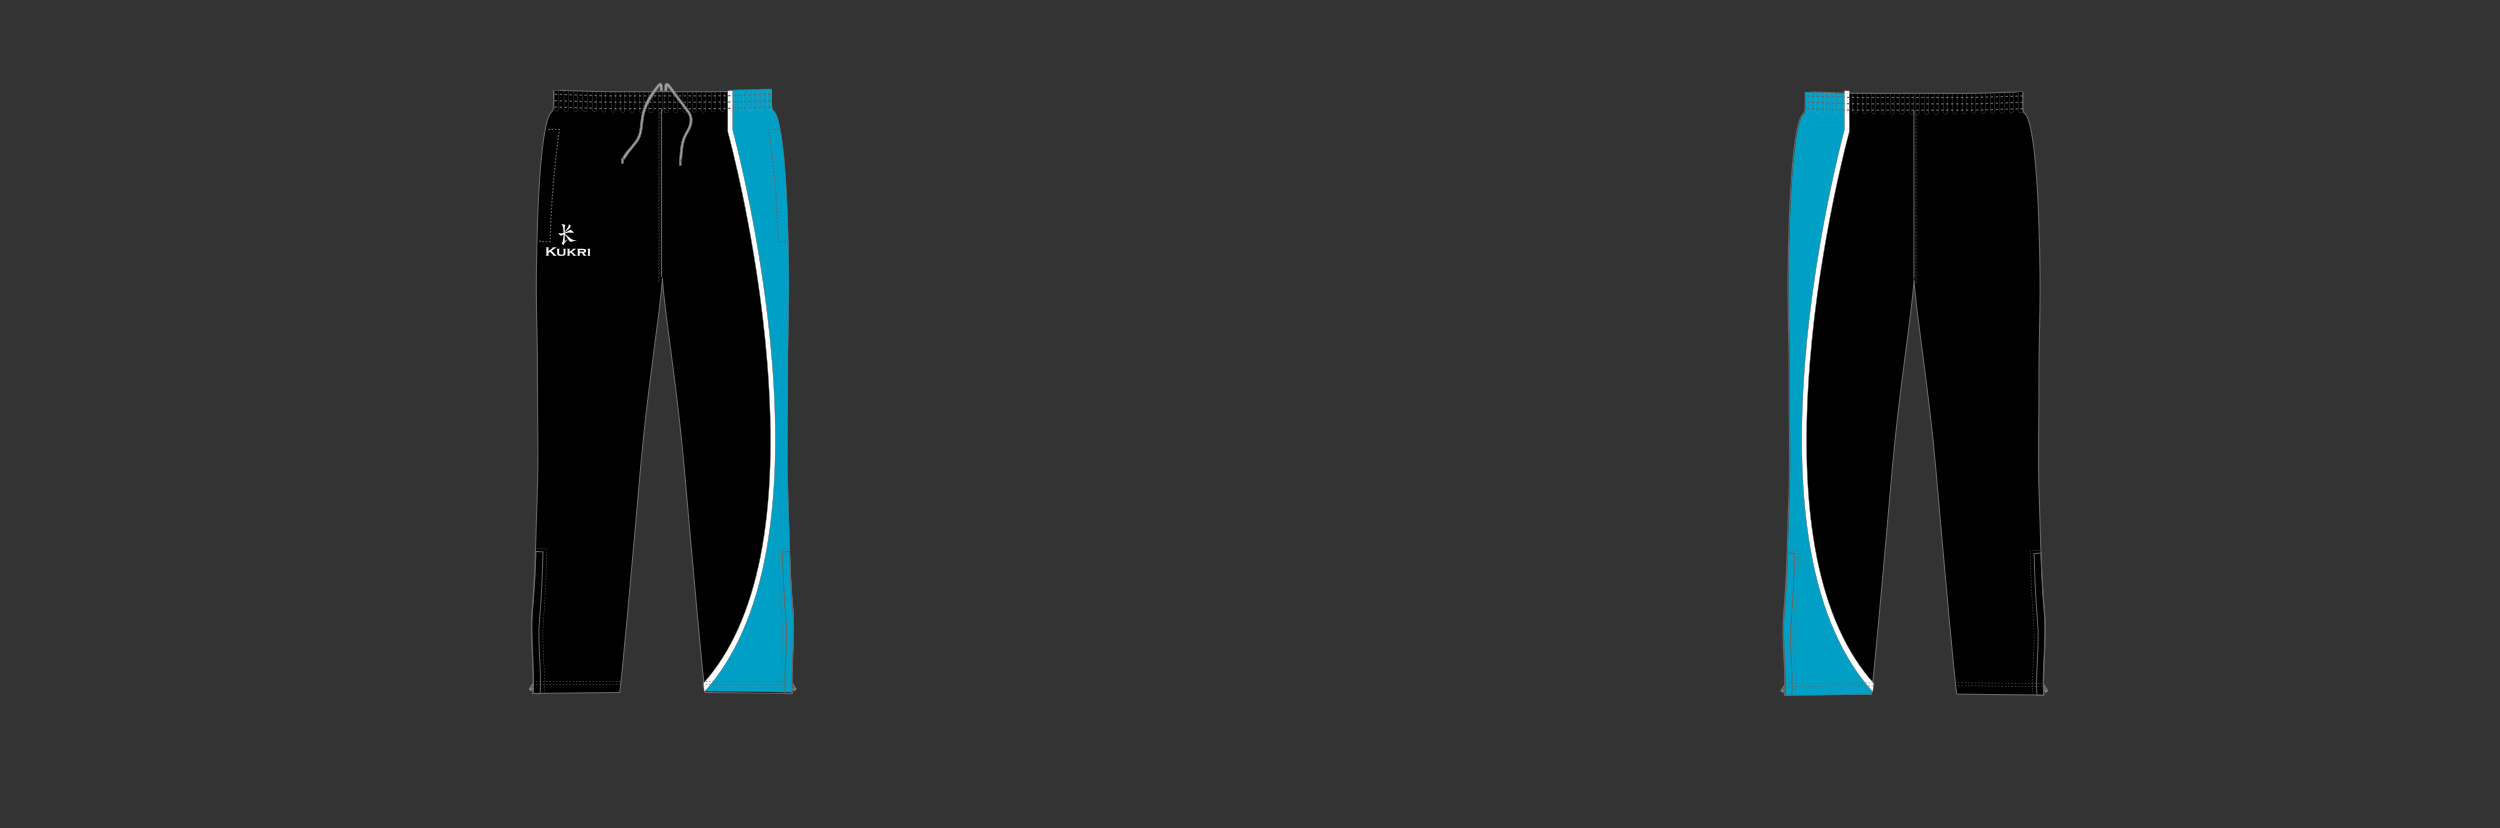 <?xml version="1.0" encoding="UTF-8"?><svg xmlns="http://www.w3.org/2000/svg" xmlns:xlink="http://www.w3.org/1999/xlink" contentScriptType="text/ecmascript" zoomAndPan="magnify" contentStyleType="text/css" style="position: relative; overflow: visible;" version="1.1" width="1600" preserveAspectRatio="xMinYMin meet" viewBox="0 0 1600 530" height="530" x="0" y="0"><rect x="0" y="0" width="1600" height="530" fill="#333333" stroke="none"/><svg contentScriptType="text/ecmascript" zoomAndPan="magnify" xmlns:xlink="http://www.w3.org/1999/xlink" contentStyleType="text/css" id="471322_FRONT" style="overflow: visible;" contentstyletype="text/css" version="1.1" width="880" preserveAspectRatio="xMinYMin meet" viewBox="-160 0 660 503" height="530" class="" xmlns="http://www.w3.org/2000/svg" x="0" y="0" contentscripttype="text/ecmascript">
    <svg contentScriptType="text/ecmascript" zoomAndPan="magnify" xmlns:xlink="http://www.w3.org/1999/xlink" contentStyleType="text/css" id="42522_1_BODY_FRONT" style="position: absolute; left: 558.167px; top: 232.933px;" contentstyletype="text/css" version="1.1" width="161" xml:space="preserve" preserveAspectRatio="xMidYMid meet" viewBox="-0.446 -0.755 161 368" height="368" class="" xmlns="http://www.w3.org/2000/svg" x="162" y="54" contentscripttype="text/ecmascript">
        <defs/>
        <g>
            <path data-p="1" fill="#000000" stroke-width="0.673" d="M79.737,0.941h0.398c31.285,0,35.084,0.162,49.117-0.397    c13.3-0.53,16.818-0.443,16.818-0.53c0,0-0.543,12.857,0.776,12.857c8.628,5.985,9.628,86.448,9.628,107.441    c0,17.525-0.834,35.114-0.693,52.708c0.191,24.019-0.805,48.05,0.116,71.952c0.921,23.957,0.963,46.707,3.139,71.592    c1.431,16.344-1.425,33.729-0.448,49.877l-52.736-0.566c-0.954-3.83-7.445-76.02-12.68-136.172    c-4.313-49.552-12.162-95.632-13.274-115.357l0,0h-0.015l0,0c-1.112,19.726-8.961,65.806-13.274,115.357    c-5.235,60.152-11.726,132.342-12.681,136.172l-52.736,0.566c0.978-16.148-1.878-33.533-0.447-49.877    c2.176-24.885,2.217-47.635,3.139-71.592c0.92-23.902-0.076-47.934,0.115-71.952c0.142-17.595-0.693-35.184-0.693-52.708    c0-20.994,1.002-101.456,9.629-107.441c1.318,0,0.775-12.857,0.775-12.857c0,0.087,3.52,0,16.818,0.53    C44.562,1.103,48.36,0.941,79.646,0.941h0.398H79.737z" id="42522_1_BODY_FRONT_L0_S1" stroke="#666465"/></g></svg>
    <svg contentScriptType="text/ecmascript" zoomAndPan="magnify" xmlns:xlink="http://www.w3.org/1999/xlink" contentStyleType="text/css" id="46390_1_PANEL_FRONT" style="position: absolute; left: 663.9px; top: 168px;" contentstyletype="text/css" aria-disabled="true" version="1.1" width="54.38" preserveAspectRatio="xMidYMid meet" viewBox="0 0 54.38 366.56" height="366.56" class="" xmlns="http://www.w3.org/2000/svg" x="268" y="54" contentscripttype="text/ecmascript">
        <title/>
        <g id="Layer_1" data-name="Layer 1">
            <path fabric-x="302.63" fabric-y="400.68" transform="translate(-273.64 -161.65)" fill="#00A0C6" data-p="1" d="M327,528.09c-1-16.15,1.88-33.53.45-49.88-2.18-24.88-2.22-47.63-3.14-71.59s.08-47.93-.12-72c-.14-17.59.69-35.18.69-52.71,0-21-1-101.46-9.63-107.44-1.32,0-.78-12.86-.78-12.86s-3.52,0-16.82.53c-3.44.14-6.27.23-9,.29v24.71s67.23,243.24-14.9,336.47c.24,2.09.42,3.43.53,3.86Z" id="46390_1_PANEL_FRONT_L0_S1" stroke="#646569" stroke-width="0.25"/>
        </g>
    </svg>
    <svg contentScriptType="text/ecmascript" zoomAndPan="magnify" xmlns:xlink="http://www.w3.org/1999/xlink" contentStyleType="text/css" id="46392_1_EDGING_FRONT" style="position: absolute; left: 662.9px; top: 169px;" contentstyletype="text/css" aria-disabled="true" version="1.1" width="44.08" preserveAspectRatio="xMidYMid meet" viewBox="0 0 44.08 365.37" height="365.37" class="" xmlns="http://www.w3.org/2000/svg" x="267" y="55" contentscripttype="text/ecmascript">
        <title/>
        <g id="Layer_1" data-name="Layer 1">
            <path transform="translate(-226.49 -162.28)" fill="#FFFFFF" data-p="1" id="46392_1_EDGING_FRONT_L0_S1" d="M268.39,325.93c-5.79-71.22-22.17-133.52-23.86-139.81V162.41l-3,.08v24.74l.14.51c.18.64,17.75,65,23.76,139,7.53,92.87-5.52,158.59-38.78,195.63.32,2.85.55,4.65.68,5.17h0c18.33-20.15,31.22-49.25,37.76-86.19C270.86,408.8,272,370,268.39,325.93Z" stroke="#646569" stroke-width="0.25"/>
        </g>
    </svg>
    <svg xmlns:a="http://ns.adobe.com/AdobeSVGViewerExtensions/3.0/" contentScriptType="text/ecmascript" zoomAndPan="magnify" xmlns:xlink="http://www.w3.org/1999/xlink" contentStyleType="text/css" id="42524_1_STITCHING_FRONT" style="position: absolute; left: 164px; top: 65px;" contentstyletype="text/css" version="1.0" width="156" xml:space="preserve" preserveAspectRatio="xMidYMid meet" viewBox="-0.057 -0.937 156 352" height="352" class="" xmlns="http://www.w3.org/2000/svg" x="164" y="65" contentscripttype="text/ecmascript">
        <defs/>
        <g>
            <path fill="none" id="42524_1_STITCHING_FRONT_L0" stroke-width="0.336" stroke-dasharray="1.009 1.009" d="M52.951,349.667    c-25.572,0-30.041,0.316-52.951,0.316" stroke="#666465"/>
            <path fill="none" id="42524_1_STITCHING_FRONT_L1" stroke-width="0.336" stroke-dasharray="1.009 1.009" d="M52.951,347.839    c-25.572,0-30.041,0.318-52.951,0.318" stroke="#666465"/>
            <path fill="none" id="42524_1_STITCHING_FRONT_L2" stroke-width="0.336" stroke-dasharray="1.009 1.009" d="M102.523,349.667    c25.572,0,30.041,0.316,52.952,0.316" stroke="#666465"/>
            <path fill="none" id="42524_1_STITCHING_FRONT_L3" stroke-width="0.336" stroke-dasharray="1.009 1.009" d="M102.523,347.839    c25.572,0,30.041,0.318,52.952,0.318" stroke="#666465"/>
            <line fill="none" x1="77.745" x2="77.745" y1="102.29" y2="0" id="42524_1_STITCHING_FRONT_L4" stroke="#666465" stroke-width="0.673"/>
            <line fill="none" x1="76.566" x2="76.566" y1="104.646" y2="2.356" stroke-dasharray="1.009 1.009" id="42524_1_STITCHING_FRONT_L5" stroke="#666465" stroke-width="0.25"/>
            <line fill="none" x1="75.943" x2="75.943" y1="105.213" y2="2.923" stroke-dasharray="1.009 1.009" id="42524_1_STITCHING_FRONT_L6" stroke="#666465" stroke-width="0.25"/></g></svg>
    <svg xmlns:a="http://ns.adobe.com/AdobeSVGViewerExtensions/3.0/" contentScriptType="text/ecmascript" zoomAndPan="magnify" xmlns:xlink="http://www.w3.org/1999/xlink" contentStyleType="text/css" id="42528_2_POCKET_FRONT" contentstyletype="text/css" version="1.0" width="154" xml:space="preserve" preserveAspectRatio="xMidYMid meet" viewBox="-0.998 -0.123 154 70" height="70" class="" xmlns="http://www.w3.org/2000/svg" x="166.00" y="78.00" contentscripttype="text/ecmascript">
        <defs/>
        <g>
            <path fill="none" d="M6.02,0.637    c0.776-0.556,5.641-0.063,6.714-0.014c0.139,1.234-4.836,30.94-5.558,67.903c-0.049,0.413-6.854,0.188-6.801-0.388" stroke-dasharray="1.009 1.009" id="42528_2_POCKET_FRONT_L0" stroke-width="0.75" stroke="#666465"/>
            <path fill="none" d="M146.758,0.637    c-0.776-0.556-5.641-0.063-6.714-0.014c-0.139,1.234,4.836,30.94,5.558,67.903c0.049,0.413,6.854,0.188,6.801-0.388" stroke-dasharray="1.009 1.009" id="42528_2_POCKET_FRONT_L1" stroke-width="0.75" stroke="#666465"/></g></svg>
    <svg xmlns:a="http://ns.adobe.com/AdobeSVGViewerExtensions/3.0/" contentScriptType="text/ecmascript" zoomAndPan="magnify" xmlns:xlink="http://www.w3.org/1999/xlink" contentStyleType="text/css" id="42526_1_WAIST_FRONT" style="position: absolute; left: 176px; top: 50px;" contentstyletype="text/css" version="1.0" width="134" xml:space="preserve" preserveAspectRatio="xMidYMid meet" viewBox="-0.536 -0.19 134 51" height="51" class="" xmlns="http://www.w3.org/2000/svg" x="176" y="50" contentscripttype="text/ecmascript">
        <defs/>
        <g>
            <path fill="none" id="42526_1_WAIST_FRONT_L0" stroke-width="0.724" stroke-dasharray="1.506 1.506" d="M0.362,7.097    c0,0.088,3.518,0,16.818,0.531c14.033,0.558,17.832,0.396,49.117,0.396s35.084,0.161,49.117-0.396    c13.301-0.531,16.818-0.443,16.818-0.531" stroke="#666465"/>
            <path fill="none" id="42526_1_WAIST_FRONT_L1" stroke-width="0.724" stroke-dasharray="1.506 1.506" d="M0.362,10.959    c0,0.088,3.518,0,16.818,0.53c14.033,0.559,17.832,0.398,49.117,0.398s35.084,0.16,49.117-0.398    c13.301-0.53,16.818-0.442,16.818-0.53" stroke="#666465"/>
            <path fill="none" id="42526_1_WAIST_FRONT_L2" stroke-width="0.724" stroke-dasharray="1.506 1.506" d="M0.362,14.821    c0,0.088,3.518,0,16.818,0.529c14.033,0.56,17.832,0.398,49.117,0.398s35.084,0.161,49.117-0.398    c13.301-0.529,16.818-0.441,16.818-0.529" stroke="#666465"/>
            <path fill="none" stroke-width="0.115" d="M63.161,5.792l0.06,11.172c0.004,0.845,0.59,1.533,1.308,1.547    c0.72,0.012,1.297-0.656,1.291-1.5L65.762,5.864" id="42526_1_WAIST_FRONT_L3" stroke="#A0A0A3"/>
            <path fill="none" stroke-width="0.115" d="M57.451,5.692l0.058,11.172c0.006,0.843,0.586,1.532,1.306,1.545    c0.719,0.013,1.296-0.656,1.292-1.5L60.049,5.763" id="42526_1_WAIST_FRONT_L4" stroke="#A0A0A3"/>
            <path fill="none" stroke-width="0.115" d="M51.736,5.589l0.059,11.173c0.004,0.844,0.587,1.533,1.307,1.546    c0.719,0.013,1.296-0.656,1.29-1.5L54.335,5.661" id="42526_1_WAIST_FRONT_L5" stroke="#A0A0A3"/>
            <path fill="none" stroke-width="0.115" d="M46.023,5.488l0.059,11.173c0.005,0.843,0.585,1.532,1.306,1.546    c0.717,0.012,1.296-0.657,1.291-1.501L48.622,5.561" id="42526_1_WAIST_FRONT_L6" stroke="#A0A0A3"/>
            <path fill="none" stroke-width="0.115" d="M40.307,5.388l0.058,11.171c0.006,0.845,0.593,1.534,1.309,1.546    c0.719,0.014,1.294-0.656,1.29-1.5L42.905,5.457" id="42526_1_WAIST_FRONT_L7" stroke="#A0A0A3"/>
            <path fill="none" stroke-width="0.115" d="M34.594,5.286l0.059,11.171c0.004,0.845,0.592,1.534,1.309,1.547    s1.293-0.656,1.288-1.5L37.19,5.356" id="42526_1_WAIST_FRONT_L8" stroke="#A0A0A3"/>
            <path fill="none" stroke-width="0.115" d="M28.881,5.185l0.059,11.172c0.003,0.844,0.588,1.533,1.306,1.547    c0.718,0.012,1.298-0.656,1.293-1.5l-0.06-11.147" id="42526_1_WAIST_FRONT_L9" stroke="#A0A0A3"/>
            <path fill="none" stroke-width="0.115" d="M23.167,5.082l0.058,11.173c0.004,0.844,0.59,1.533,1.308,1.545    c0.716,0.014,1.296-0.655,1.291-1.498l-0.06-11.148" id="42526_1_WAIST_FRONT_L10" stroke="#A0A0A3"/>
            <path fill="none" stroke-width="0.115" d="M17.452,4.981l0.06,11.173c0.004,0.843,0.589,1.532,1.306,1.546    c0.718,0.012,1.295-0.657,1.29-1.5L20.05,5.053" id="42526_1_WAIST_FRONT_L11" stroke="#A0A0A3"/>
            <path fill="none" stroke-width="0.115" d="M11.739,4.88l0.06,11.172c0.005,0.844,0.587,1.535,1.306,1.547    c0.717,0.012,1.295-0.656,1.292-1.5L14.338,4.952" id="42526_1_WAIST_FRONT_L12" stroke="#A0A0A3"/>
            <path fill="none" stroke-width="0.115" d="M6.025,4.778l0.059,11.173c0.005,0.843,0.589,1.532,1.307,1.546    c0.716,0.013,1.295-0.656,1.291-1.5L8.624,4.851" id="42526_1_WAIST_FRONT_L13" stroke="#A0A0A3"/>
            <path fill="none" stroke-width="0.115" d="M0.311,4.678L0.37,15.85c0.004,0.844,0.59,1.534,1.31,1.546    c0.713,0.013,1.295-0.656,1.289-1.5L2.91,4.749" id="42526_1_WAIST_FRONT_L14" stroke="#A0A0A3"/>
            <path fill="none" stroke-width="0.115" d="M69.436,5.662l-0.06,11.172c-0.004,0.845-0.59,1.534-1.308,1.546    c-0.72,0.014-1.297-0.655-1.291-1.499l0.058-11.147" id="42526_1_WAIST_FRONT_L15" stroke="#A0A0A3"/>
            <path fill="none" stroke-width="0.115" d="M75.146,5.562l-0.058,11.172c-0.006,0.844-0.586,1.533-1.306,1.547    c-0.719,0.012-1.296-0.658-1.292-1.502l0.058-11.146" id="42526_1_WAIST_FRONT_L16" stroke="#A0A0A3"/>
            <path fill="none" stroke-width="0.115" d="M80.86,5.458l-0.059,11.174c-0.004,0.844-0.587,1.533-1.307,1.547    c-0.719,0.012-1.296-0.658-1.29-1.501L78.262,5.53" id="42526_1_WAIST_FRONT_L17" stroke="#A0A0A3"/>
            <path fill="none" stroke-width="0.115" d="M86.573,5.358L86.515,16.53c-0.005,0.844-0.585,1.533-1.306,1.547    c-0.717,0.012-1.296-0.657-1.291-1.5l0.057-11.146" id="42526_1_WAIST_FRONT_L18" stroke="#A0A0A3"/>
            <path fill="none" stroke-width="0.115" d="M92.29,5.257l-0.058,11.172c-0.006,0.844-0.593,1.535-1.309,1.547    c-0.719,0.012-1.294-0.657-1.29-1.5l0.058-11.148" id="42526_1_WAIST_FRONT_L19" stroke="#A0A0A3"/>
            <path fill="none" stroke-width="0.115" d="M98.003,5.155l-0.059,11.172c-0.004,0.844-0.592,1.534-1.309,1.547    s-1.293-0.656-1.288-1.5l0.059-11.146" id="42526_1_WAIST_FRONT_L20" stroke="#A0A0A3"/>
            <path fill="none" stroke-width="0.115" d="M103.716,5.054l-0.059,11.172c-0.003,0.844-0.588,1.534-1.306,1.548    c-0.718,0.012-1.298-0.657-1.293-1.501l0.06-11.146" id="42526_1_WAIST_FRONT_L21" stroke="#A0A0A3"/>
            <path fill="none" stroke-width="0.115" d="M109.43,4.952l-0.058,11.174c-0.004,0.843-0.59,1.533-1.308,1.545    c-0.716,0.014-1.296-0.656-1.291-1.5l0.06-11.146" id="42526_1_WAIST_FRONT_L22" stroke="#A0A0A3"/>
            <path fill="none" stroke-width="0.115" d="M115.145,4.851l-0.06,11.174c-0.004,0.844-0.589,1.533-1.306,1.546    c-0.718,0.013-1.295-0.657-1.29-1.501l0.058-11.146" id="42526_1_WAIST_FRONT_L23" stroke="#A0A0A3"/>
            <path fill="none" stroke-width="0.115" d="M120.857,4.751l-0.06,11.172c-0.005,0.844-0.587,1.533-1.306,1.547    c-0.717,0.012-1.295-0.658-1.292-1.502l0.059-11.146" id="42526_1_WAIST_FRONT_L24" stroke="#A0A0A3"/>
            <path fill="none" stroke-width="0.115" d="M126.571,4.649l-0.059,11.172c-0.005,0.844-0.589,1.533-1.307,1.547    c-0.716,0.012-1.295-0.658-1.291-1.502l0.058-11.146" id="42526_1_WAIST_FRONT_L25" stroke="#A0A0A3"/>
            <path fill="none" stroke-width="0.115" d="M132.286,4.548l-0.06,11.172c-0.004,0.844-0.59,1.533-1.31,1.546    c-0.713,0.013-1.295-0.655-1.289-1.499l0.059-11.147" id="42526_1_WAIST_FRONT_L26" stroke="#A0A0A3"/>
            <path fill="#A1A1A1" stroke-width="0.444" d="M62.048,2.3c-4.217,5.607-8.002,11.158-9.152,19.627    c-0.129,0.941-0.227,1.899-0.322,2.824c-0.373,3.631-0.729,7.059-2.718,10.055c-1,1.508-2.23,2.967-3.419,4.378    c-1.775,2.104-3.861,4.028-4.842,6.771l1.193,0.59c1.538-2.346,2.941-4.459,4.666-6.502c1.214-1.439,2.469-2.928,3.512-4.5    c2.17-3.269,2.557-7.023,2.932-10.654c0.094-0.915,0.191-1.861,0.318-2.781c1.107-8.154,5.779-14.281,9.759-19.863    c0,0,0.383-1.053,0.424,2.9h1.685l-0.211-3.057C65.872,2.087,65.355-2.226,62.048,2.3z" id="42526_1_WAIST_FRONT_L27" stroke="#666465"/>
            <rect x="40.99" y="46.091" fill="#A1A1A1" width="1.072" height="2.957" id="42526_1_WAIST_FRONT_L28" stroke="#666465" stroke-width="0.444"/>
            <path fill="#A1A1A1" stroke-width="0.444" d="M82.474,17.952c-0.716-1.105-4.461-6.037-7.781-10.385    c-1.157-1.814-2.422-3.547-3.729-5.285c-1.051-1.438-1.818-1.979-2.378-2.055c-0.065-0.01-0.124-0.004-0.185-0.001    c-1.042,0.057-1.262,1.843-1.262,1.843l-0.212,3.057h1.685c0.021-2.062,0.136-2.757,0.24-2.955    c0.457,0.58,1.059,1.346,1.712,2.193c0.114,0.146,0.226,0.293,0.342,0.443c2.103,2.748,5.034,6.578,7.278,9.554    c1.568,2.079,2.804,3.744,3.174,4.313c2.256,3.485,0.868,7.431-0.451,9.852c-0.14,0.259-0.279,0.504-0.414,0.725    c-0.211,0.349-0.41,0.691-0.598,1.029c-2.691,4.849-3.029,8.771-3.485,14.066l-0.267,2.941l0.14,0.014l0.001-0.006l1.066,0.105    v0.006l0.117,0.012l0.268-2.959c0.418-4.836,0.719-8.278,2.692-12.316c0.265-0.541,0.561-1.095,0.89-1.662    c0.104-0.18,0.203-0.355,0.313-0.537C84.319,25.521,84.619,21.261,82.474,17.952z" id="42526_1_WAIST_FRONT_L29" stroke="#666465"/>
            <rect x="76.137" y="47.347" fill="#A1A1A1" width="1.07" height="2.952" id="42526_1_WAIST_FRONT_L30" stroke="#666465" stroke-width="0.444"/>
            <rect x="76.814" y="46.815" fill="#A1A1A1" width="0.006" height="1.073" id="42526_1_WAIST_FRONT_L31" stroke="#666465" stroke-width="0.444"/></g></svg>
    <svg xmlns:a="http://ns.adobe.com/AdobeSVGViewerExtensions/3.0/" contentScriptType="text/ecmascript" zoomAndPan="magnify" xmlns:xlink="http://www.w3.org/1999/xlink" contentStyleType="text/css" id="42531_2_LEGZIP_FRONT" style="position: absolute; left: 1px; top: 10px;" contentstyletype="text/css" version="1.0" width="164" xml:space="preserve" preserveAspectRatio="xMidYMid meet" viewBox="-0.005 -0.94 164 90" height="90" class="" xmlns="http://www.w3.org/2000/svg" x="161" y="332" contentscripttype="text/ecmascript">
        <defs/>
        <g>
            <path fill="none" d="M8.799,2.293c-0.39,13.47-0.86,26.945-2.106,41.195    C5.405,58.21,7.976,73.869,7.097,88.415H2.821c0.88-14.546-1.691-35.668-0.403-50.39C3.673,23.67,4.14,15.567,4.53,1.998    L8.799,2.293z" stroke-width="0.606" id="42531_2_LEGZIP_FRONT_L0" stroke="#666465"/>
            <path fill="none" id="42531_2_LEGZIP_FRONT_L1" stroke-width="0.303" stroke-dasharray="0.909 0.909" d="M9.521,88.415    c0.881-14.546-1.691-30.205-0.404-44.927c1.238-14.146,1.695-29.492,2.084-42.864L4.74,0.151" stroke="#666465"/>
            <path fill="#7D7B7C" d="M0.028,85.686l1.623,1.339c0.508-0.464,0.937-0.867,1.305-1.224    v-4.189C2.757,81.675,2.089,82.209,0.028,85.686z" stroke-width="0.043" id="42531_2_LEGZIP_FRONT_L2" stroke="#000000"/>
            <path fill="none" id="42531_2_LEGZIP_FRONT_L3" d="M2.492,83.854c0.052-0.005,0.151-0.018,0.325-0.065c0.053-0.015,0.096-0.027,0.139-0.04v-0.43    c-0.016,0.007-0.033,0.016-0.066,0.047C2.841,83.41,2.655,83.646,2.492,83.854z"/>
            <path fill="none" id="42531_2_LEGZIP_FRONT_L4" d="M2.448,83.907c-0.014,0.018-0.025,0.032-0.038,0.047c0.12,0.049,0.256,0.088,0.42,0.105    c0.05,0.006,0.086,0.013,0.126,0.019v-0.153C2.722,83.928,2.528,83.915,2.448,83.907z"/>
            <path fill="#7D7B7C" d="M2.83,84.06c-0.164-0.018-0.3-0.057-0.42-0.105    c0.013-0.015,0.024-0.029,0.038-0.047c0.08,0.008,0.273,0.021,0.508,0.018v-0.176c-0.043,0.013-0.086,0.025-0.139,0.04    c-0.174,0.048-0.273,0.061-0.325,0.065c0.163-0.209,0.349-0.444,0.397-0.488c0.033-0.031,0.051-0.04,0.066-0.047v-0.299    c-0.088-0.115-0.241-0.23-0.213-0.122c0.03,0.111-0.017,0.228-0.017,0.228s-0.045,0.182-0.481,0.756    c-0.063-0.03-0.122-0.062-0.176-0.089c-0.189-0.097-0.254-0.212-0.339-0.327c0,0-0.128,0.379,0.076,0.491    c0.113,0.063,0.194,0.069,0.31,0.085c-0.303,0.354-0.666,0.629-0.666,0.629l0.028,0.073c-0.097-0.021-0.185-0.035-0.233-0.015    c0,0-0.027,0.059-0.037,0.162c-0.01,0.101-0.008,0.226,0.022,0.228c0.03-0.001,0.169-0.14,0.386-0.163    C1.83,84.933,2.064,84.9,2.064,84.9l0.033-0.046c0,0-0.14-0.003-0.31-0.033c-0.025-0.004-0.056-0.01-0.086-0.019    c0.097-0.115,0.379-0.451,0.527-0.627c-0.002,0.103-0.002,0.225,0.002,0.347c0.004,0.306-0.06,0.415-0.059,0.55    s0.017,0.255,0.045,0.296c0.027,0.042,0.675,0.276,0.717,0.318c0.059-0.08-0.165-0.076-0.305-0.319    c-0.137-0.242-0.152-0.459-0.213-0.77c-0.045-0.228-0.086-0.383-0.113-0.508c0.003-0.004,0.006-0.007,0.009-0.012    c0.057,0.013,0.122,0.03,0.198,0.056c0.215,0.072,0.344,0.189,0.445,0.29v-0.346C2.916,84.072,2.88,84.065,2.83,84.06z" stroke-width="0.043" id="42531_2_LEGZIP_FRONT_L5" stroke="#000000"/>
            <path fill="none" d="M154.241,2.293c0.39,13.47,0.859,26.945,2.105,41.195    c1.287,14.722-1.283,30.381-0.404,44.927h4.275c-0.879-14.546,1.691-35.668,0.404-50.39c-1.256-14.355-1.722-22.458-2.113-36.027    L154.241,2.293z" stroke-width="0.606" id="42531_2_LEGZIP_FRONT_L6" stroke="#666465"/>
            <path fill="none" id="42531_2_LEGZIP_FRONT_L7" stroke-width="0.303" stroke-dasharray="0.909 0.909" d="M153.519,88.415    c-0.881-14.546,1.691-30.205,0.404-44.927c-1.238-14.146-1.695-29.492-2.084-42.864l6.461-0.473" stroke="#666465"/>
            <path fill="#7D7B7C" d="M163.011,85.686l-1.623,1.339    c-0.508-0.464-0.936-0.867-1.305-1.224v-4.189C160.282,81.675,160.95,82.209,163.011,85.686z" stroke-width="0.043" id="42531_2_LEGZIP_FRONT_L8" stroke="#000000"/>
            <path fill="none" id="42531_2_LEGZIP_FRONT_L9" d="M160.548,83.854c-0.053-0.005-0.152-0.018-0.325-0.065c-0.054-0.015-0.096-0.027-0.14-0.04v-0.43    c0.017,0.007,0.033,0.016,0.066,0.047C160.198,83.41,160.384,83.646,160.548,83.854z"/>
            <path fill="none" id="42531_2_LEGZIP_FRONT_L10" d="M160.591,83.907c0.014,0.018,0.026,0.032,0.039,0.047c-0.121,0.049-0.256,0.088-0.42,0.105    c-0.05,0.006-0.086,0.013-0.127,0.019v-0.153C160.318,83.928,160.512,83.915,160.591,83.907z"/>
            <path fill="#7D7B7C" d="M160.21,84.06c0.164-0.018,0.299-0.057,0.42-0.105    c-0.013-0.015-0.025-0.029-0.039-0.047c-0.079,0.008-0.272,0.021-0.508,0.018v-0.176c0.044,0.013,0.086,0.025,0.14,0.04    c0.173,0.048,0.272,0.061,0.325,0.065c-0.164-0.209-0.35-0.444-0.398-0.488c-0.033-0.031-0.05-0.04-0.066-0.047v-0.299    c0.089-0.115,0.242-0.23,0.214-0.122c-0.03,0.111,0.017,0.228,0.017,0.228s0.045,0.182,0.481,0.756    c0.063-0.03,0.122-0.062,0.176-0.089c0.189-0.097,0.254-0.212,0.339-0.327c0,0,0.127,0.379-0.076,0.491    c-0.113,0.063-0.194,0.069-0.311,0.085c0.304,0.354,0.667,0.629,0.667,0.629l-0.028,0.073c0.096-0.021,0.185-0.035,0.232-0.015    c0,0,0.028,0.059,0.037,0.162c0.01,0.101,0.009,0.226-0.021,0.228c-0.03-0.001-0.17-0.14-0.386-0.163    c-0.214-0.023-0.448-0.056-0.448-0.056l-0.033-0.046c0,0,0.14-0.003,0.309-0.033c0.025-0.004,0.057-0.01,0.086-0.019    c-0.096-0.115-0.379-0.451-0.527-0.627c0.002,0.103,0.002,0.225-0.001,0.347c-0.005,0.306,0.06,0.415,0.059,0.55    s-0.017,0.255-0.045,0.296c-0.028,0.042-0.675,0.276-0.718,0.318c-0.059-0.08,0.166-0.076,0.305-0.319    c0.137-0.242,0.153-0.459,0.213-0.77c0.046-0.228,0.086-0.383,0.114-0.508c-0.003-0.004-0.006-0.007-0.009-0.012    c-0.057,0.013-0.123,0.03-0.199,0.056c-0.215,0.072-0.344,0.189-0.445,0.29v-0.346C160.124,84.072,160.16,84.065,160.21,84.06z" stroke-width="0.043" id="42531_2_LEGZIP_FRONT_L11" stroke="#000000"/></g></svg>
    <svg contentScriptType="text/ecmascript" zoomAndPan="magnify" xmlns:xlink="http://www.w3.org/1999/xlink" contentStyleType="text/css" id="3611_1_BRANDING_FRONT" style="overflow:visible;" title="KK2 Branding (Medium)" contentstyletype="text/css" version="1.1" width="28" preserveAspectRatio="xMidYMid meet" viewBox="-0.521 -0.121 28 20" height="20" xmlns="http://www.w3.org/2000/svg" x="171" y="136" contentscripttype="text/ecmascript">
        <defs/>
        <g>
            <path data-p="3" fill="#FFFFFF" stroke-width="0.1" d="M2.553,16.838l-0.906,0.627v1.381c0,0.082,0.021,0.141,0.063,0.18    c0.042,0.045,0.117,0.076,0.221,0.1v0.117H0.05v-0.117c0.104-0.027,0.177-0.059,0.22-0.1c0.039-0.043,0.061-0.098,0.061-0.18    v-4.363c0-0.078-0.021-0.135-0.061-0.176c-0.043-0.041-0.116-0.076-0.22-0.1v-0.121h1.88v0.121    c-0.106,0.023-0.182,0.057-0.221,0.096c-0.041,0.043-0.063,0.102-0.063,0.18v1.805l2.473-1.738    c0.116-0.078,0.174-0.141,0.174-0.189c0-0.078-0.084-0.123-0.256-0.152v-0.121h2.474v0.121c-0.107,0.018-0.18,0.039-0.221,0.064    c-0.047,0.02-0.173,0.105-0.386,0.256l-0.341,0.244l-2.048,1.402l2.322,2.393c0.213,0.223,0.37,0.365,0.463,0.428    c0.097,0.066,0.217,0.109,0.359,0.131v0.117H4.303v-0.117c0.157-0.031,0.235-0.08,0.235-0.148c0-0.033-0.071-0.121-0.213-0.275    L2.553,16.838z" id="545_1_BRANDING_FRONT_L0_S1" stroke="#666465"/>
            <path data-p="3" fill="#FFFFFF" stroke-width="0.1" d="M11.896,15.405v2.246c0,0.506-0.122,0.883-0.354,1.123    c-0.382,0.379-1.094,0.566-2.144,0.566c-0.707,0-1.274-0.088-1.704-0.273c-0.313-0.135-0.526-0.318-0.64-0.57    c-0.108-0.225-0.159-0.506-0.159-0.846v-2.246c0-0.076-0.024-0.141-0.063-0.178c-0.04-0.043-0.111-0.074-0.22-0.107v-0.105h1.741    v0.105c-0.106,0.029-0.178,0.064-0.223,0.105c-0.039,0.039-0.058,0.104-0.058,0.18v2.037c0,0.24,0.024,0.422,0.073,0.549    c0.048,0.125,0.134,0.229,0.254,0.309c0.24,0.164,0.591,0.246,1.049,0.246c0.454,0,0.805-0.082,1.048-0.246    c0.118-0.08,0.198-0.184,0.246-0.309c0.046-0.127,0.072-0.309,0.072-0.549v-2.037c0-0.076-0.022-0.141-0.06-0.176    c-0.042-0.045-0.111-0.076-0.221-0.109v-0.105h1.637v0.105c-0.104,0.029-0.175,0.064-0.217,0.105    C11.917,15.264,11.896,15.329,11.896,15.405z" id="545_1_BRANDING_FRONT_L1_S1" stroke="#666465"/>
            <path data-p="3" fill="#FFFFFF" stroke-width="0.1" d="M15.114,17.321l-0.713,0.486v1.049c0,0.076,0.021,0.139,0.063,0.18    c0.042,0.039,0.117,0.074,0.219,0.098v0.109h-1.735v-0.109c0.097-0.02,0.173-0.053,0.212-0.094    c0.041-0.045,0.063-0.104,0.063-0.178v-3.457c0-0.08-0.021-0.141-0.059-0.178c-0.042-0.043-0.115-0.074-0.216-0.107v-0.105h1.735    v0.105c-0.102,0.029-0.177,0.064-0.219,0.105c-0.042,0.039-0.063,0.1-0.063,0.178v1.375l1.872-1.256    c0.134-0.094,0.203-0.172,0.203-0.242c0-0.08-0.078-0.131-0.256-0.16v-0.105h2.218v0.105c-0.11,0.02-0.204,0.049-0.28,0.092    c-0.074,0.043-0.262,0.172-0.563,0.395l-1.65,1.148l1.823,1.787c0.236,0.232,0.407,0.387,0.508,0.453    c0.103,0.068,0.214,0.117,0.35,0.139v0.109h-2.157v-0.109c0.158-0.029,0.236-0.078,0.236-0.146c0-0.025-0.01-0.051-0.024-0.07    c-0.023-0.025-0.091-0.094-0.21-0.207L15.114,17.321z" id="545_1_BRANDING_FRONT_L2_S1" stroke="#666465"/>
            <path data-p="3" fill="#FFFFFF" stroke-width="0.1" d="M20.598,17.51v1.346c0,0.076,0.019,0.139,0.057,0.18    c0.044,0.039,0.113,0.074,0.219,0.098v0.109h-1.74v-0.109c0.105-0.02,0.177-0.053,0.219-0.094    c0.042-0.045,0.063-0.104,0.063-0.178v-3.457c0-0.08-0.021-0.141-0.061-0.178c-0.044-0.043-0.115-0.074-0.221-0.107v-0.105h3.241    c0.424,0,0.743,0.02,0.965,0.057c0.221,0.035,0.417,0.104,0.59,0.201c0.358,0.199,0.538,0.52,0.538,0.973    c0,0.344-0.113,0.607-0.329,0.803c-0.222,0.191-0.577,0.326-1.063,0.414l0.937,1.115c0.174,0.207,0.312,0.348,0.41,0.418    c0.104,0.076,0.219,0.125,0.348,0.139v0.109h-2.088v-0.109c0.154-0.029,0.231-0.088,0.231-0.164c0-0.055-0.052-0.139-0.146-0.252    L21.78,17.51H20.598z M20.598,16.739h1.783c0.274,0,0.472-0.023,0.605-0.078c0.18-0.061,0.273-0.195,0.273-0.396    c0-0.178-0.065-0.299-0.192-0.369c-0.13-0.07-0.353-0.109-0.687-0.109h-1.783V16.739z" id="545_1_BRANDING_FRONT_L3_S1" stroke="#666465"/>
            <path data-p="3" fill="#FFFFFF" stroke-width="0.1" d="M26.816,15.405v3.451c0,0.076,0.021,0.139,0.061,0.18    c0.043,0.039,0.117,0.074,0.218,0.098v0.109h-1.739v-0.109c0.103-0.02,0.171-0.053,0.216-0.094    c0.042-0.045,0.063-0.104,0.063-0.178v-3.457c0-0.08-0.021-0.141-0.06-0.178c-0.04-0.043-0.116-0.074-0.219-0.107v-0.105h1.739    v0.105c-0.101,0.029-0.175,0.064-0.218,0.105C26.838,15.264,26.816,15.325,26.816,15.405z" id="545_1_BRANDING_FRONT_L4_S1" stroke="#666465"/>
            <path data-p="3" fill="#FFFFFF" stroke-width="0.1" d="M16.548,9.576c-1.22-0.46-1.915-1.198-3.057-2.14    c-0.833-0.688-1.442-1.124-1.916-1.492c0-0.027,0-0.043,0-0.074c0.25-0.119,0.539-0.25,0.89-0.385    c1.267-0.489,2.34-0.313,3.041-0.246c0.696,0.064,1.326,0,1.65-0.243c-0.284-0.083-0.725-0.408-1.29-1.057    c-0.6-0.698-1.167-0.514-2.459,0.326c-0.644,0.423-1.263,0.686-1.833,0.872c0-0.096-0.004-0.188-0.006-0.285    c0.351-0.24,1.242-0.864,2.213-1.727c1.239-1.107,1.309-1.866,1.343-2.046c0.04-0.179-0.071-0.243-0.342-0.464    c-0.269-0.221-0.505-0.506-0.735-0.351c-0.229,0.155-0.036,0.286-0.164,0.771c-0.12,0.481-0.445,1.057-1.326,2.289    c-0.487,0.689-0.805,1.035-0.995,1.205c-0.011-1.242-0.036-2.646,0.013-2.945c0.069-0.461,0.141-0.354,0.239-0.729    c0.099-0.373-0.288-0.526-0.96-0.705c-0.668-0.175-1.63-0.128-1.2,0.176c0.44,0.316,0.618,0.88,0.618,0.88    s0.372,0.788,0.483,4.161c-0.324,0.077-0.625,0.138-0.908,0.203C8.876,5.788,8.294,5.563,7.65,5.402c0,0,0.656,1.74,1.729,1.54    c0.595-0.105,0.913-0.322,1.378-0.611c-0.061,2.178-0.565,4.252-0.565,4.252l0.332,0.184c-0.423,0.208-0.782,0.417-0.9,0.628    c0,0,0.077,0.305,0.344,0.701c0.27,0.393,0.645,0.842,0.751,0.758c0.11-0.092,0.204-1.01,0.925-1.734    c0.719-0.728,1.47-1.543,1.47-1.543l-0.02-0.261c0,0-0.521,0.4-1.222,0.799c-0.106,0.063-0.235,0.127-0.368,0.189    c0.013-0.699,0.042-2.755,0.064-3.826c0.294,0.37,0.657,0.811,1.026,1.246c0.916,1.081,1.015,1.67,1.416,2.158    c0.401,0.482,0.815,0.865,1.042,0.932c0.226,0.064,3.266-1.012,3.547-0.991C18.571,9.356,17.769,10.041,16.548,9.576z" id="545_1_BRANDING_FRONT_L5_S1" stroke="#666465"/>
        </g>
    </svg>
</svg><svg contentScriptType="text/ecmascript" zoomAndPan="magnify" xmlns:xlink="http://www.w3.org/1999/xlink" contentStyleType="text/css" id="471322_BACK" style="overflow: visible;" contentstyletype="text/css" version="1.1" width="880" preserveAspectRatio="xMinYMin meet" viewBox="-160 0 660 503" height="530" class="" xmlns="http://www.w3.org/2000/svg" x="800" y="0" contentscripttype="text/ecmascript">
    <svg contentScriptType="text/ecmascript" zoomAndPan="magnify" xmlns:xlink="http://www.w3.org/1999/xlink" contentStyleType="text/css" id="42523_1_BODY_BACK" style="position: absolute; left: 163px; top: 55px;" contentstyletype="text/css" version="1.1" width="161" xml:space="preserve" preserveAspectRatio="xMidYMid meet" viewBox="-0.446 -0.755 161 368" height="368" class="" xmlns="http://www.w3.org/2000/svg" x="163" y="55" contentscripttype="text/ecmascript">
        <defs/>
        <g>
            <path data-p="1" fill="#000000" id="42523_1_BODY_BACK_L0_S1" stroke-width="0.673" d="M79.737,0.941h0.398c31.285,0,35.084,0.162,49.117-0.397    c13.3-0.53,16.818-0.443,16.818-0.53c0,0-0.543,12.857,0.776,12.857c8.628,5.985,9.628,86.448,9.628,107.441    c0,17.525-0.834,35.114-0.693,52.708c0.191,24.019-0.805,48.05,0.116,71.952c0.921,23.957,0.963,46.707,3.139,71.592    c1.431,16.344-1.425,33.729-0.448,49.877l-52.736-0.566c-0.954-3.83-7.445-76.02-12.68-136.172    c-4.313-49.552-12.162-95.632-13.274-115.357l0,0h-0.015l0,0c-1.112,19.726-8.961,65.806-13.274,115.357    c-5.235,60.152-11.726,132.342-12.681,136.172l-52.736,0.566c0.978-16.148-1.878-33.533-0.447-49.877    c2.176-24.885,2.217-47.635,3.139-71.592c0.92-23.902-0.076-47.934,0.115-71.952c0.142-17.595-0.693-35.184-0.693-52.708    c0-20.994,1.002-101.456,9.629-107.441c1.318,0,0.775-12.857,0.775-12.857c0,0.087,3.52,0,16.818,0.53    C44.562,1.103,48.36,0.941,79.646,0.941h0.398H79.737z" stroke="#666465"/></g></svg>
    <svg contentScriptType="text/ecmascript" zoomAndPan="magnify" xmlns:xlink="http://www.w3.org/1999/xlink" contentStyleType="text/css" id="46394_1_PANEL_BACK" style="position: absolute; left: 559.9px; top: 170.5px;" contentstyletype="text/css" version="1.1" width="54.38" preserveAspectRatio="xMidYMid meet" viewBox="0 0 54.38 366.56" height="366.56" class="" xmlns="http://www.w3.org/2000/svg" x="164" y="56" contentscripttype="text/ecmascript">
        <title/>
        <g id="Layer_1" data-name="Layer 1">
            <path transform="translate(-273.64 -161.65)" fill="#00A0C6" data-p="1" id="46394_1_PANEL_BACK_L0_S1" d="M274.62,528.09c1-16.15-1.88-33.53-.45-49.88,2.18-24.88,2.22-47.63,3.14-71.59s-.08-47.93.12-72c.14-17.59-.69-35.18-.69-52.71,0-21,1-101.46,9.63-107.44,1.32,0,.78-12.86.78-12.86s3.52,0,16.82.53c3.44.14,6.27.23,9,.29v24.71s-67.23,243.24,14.9,336.47c-.24,2.09-.42,3.43-.53,3.86Z" stroke="#646569" stroke-width="0.25"/>
        </g>
    </svg>
    <svg contentScriptType="text/ecmascript" zoomAndPan="magnify" xmlns:xlink="http://www.w3.org/1999/xlink" contentStyleType="text/css" id="46395_1_EDGING_BACK" style="position: absolute; left: 175px; top: 55px;" contentstyletype="text/css" version="1.1" width="44.08" preserveAspectRatio="xMidYMid meet" viewBox="0 0 44.08 365.37" height="365.37" class="" xmlns="http://www.w3.org/2000/svg" x="175" y="55" contentscripttype="text/ecmascript">
        <title/>
        <g id="Layer_1" data-name="Layer 1">
            <path transform="translate(-226.49 -162.28)" fill="#FFFFFF" data-p="1" id="46395_1_EDGING_BACK_L0_S1" d="M228.67,325.93c5.79-71.22,22.17-133.52,23.86-139.81V162.41l3,.08v24.74l-.14.51c-.18.64-17.75,65-23.76,139-7.53,92.87,5.52,158.59,38.78,195.63-.32,2.85-.55,4.65-.68,5.17h0c-18.33-20.15-31.22-49.25-37.76-86.19C226.2,408.8,225.09,370,228.67,325.93Z" stroke="#646569" stroke-width="0.25"/>
        </g>
    </svg>
    <svg xmlns:a="http://ns.adobe.com/AdobeSVGViewerExtensions/3.0/" contentScriptType="text/ecmascript" zoomAndPan="magnify" xmlns:xlink="http://www.w3.org/1999/xlink" contentStyleType="text/css" id="42525_1_STITCHING_BACK" style="position: absolute; left: 165px; top: 66px;" contentstyletype="text/css" version="1.0" width="157" xml:space="preserve" preserveAspectRatio="xMidYMid meet" viewBox="-0.552 -0.937 157 352" height="352" class="" xmlns="http://www.w3.org/2000/svg" x="165" y="66" contentscripttype="text/ecmascript">
        <defs/>
        <g>
            <path fill="none" id="42525_1_STITCHING_BACK_L0" stroke-width="0.336" stroke-dasharray="1.009 1.009" d="M102.524,349.667    c25.572,0,30.041,0.316,52.952,0.316" stroke="#666465"/>
            <path fill="none" id="42525_1_STITCHING_BACK_L1" stroke-width="0.336" stroke-dasharray="1.009 1.009" d="M102.524,347.839    c25.572,0,30.041,0.318,52.952,0.318" stroke="#666465"/>
            <path fill="none" id="42525_1_STITCHING_BACK_L2" stroke-width="0.336" stroke-dasharray="1.009 1.009" d="M52.953,349.667    c-25.573,0-30.042,0.316-52.953,0.316" stroke="#666465"/>
            <path fill="none" id="42525_1_STITCHING_BACK_L3" stroke-width="0.336" stroke-dasharray="1.009 1.009" d="M52.953,347.839    c-25.573,0-30.042,0.318-52.953,0.318" stroke="#666465"/>
            <line fill="none" x1="77.731" x2="77.731" y1="102.29" y2="0" id="42525_1_STITCHING_BACK_L4" stroke="#666465" stroke-width="0.673"/>
            <line fill="none" x1="78.91" x2="78.91" y1="104.646" y2="2.356" stroke-dasharray="1.009 1.009" id="42525_1_STITCHING_BACK_L5" stroke="#666465" stroke-width="0.25"/>
            <line fill="none" x1="79.532" x2="79.532" y1="105.213" y2="2.923" stroke-dasharray="1.009 1.009" id="42525_1_STITCHING_BACK_L6" stroke="#666465" stroke-width="0.25"/></g></svg>
    <svg xmlns:a="http://ns.adobe.com/AdobeSVGViewerExtensions/3.0/" contentScriptType="text/ecmascript" zoomAndPan="magnify" xmlns:xlink="http://www.w3.org/1999/xlink" contentStyleType="text/css" id="42527_1_WAIST_BACK" style="position: absolute; left: 177px; top: 55px;" contentstyletype="text/css" version="1.0" width="133" xml:space="preserve" preserveAspectRatio="xMidYMid meet" viewBox="-0.223 -0.738 133 15" height="15" class="" xmlns="http://www.w3.org/2000/svg" x="177" y="55" contentscripttype="text/ecmascript">
        <defs/>
        <g>
            <path fill="none" id="42527_1_WAIST_BACK_L0" stroke-width="0.724" stroke-dasharray="1.506 1.506" d="M132.233,2.549    c0,0.088-3.519,0-16.818,0.531c-14.033,0.558-17.832,0.396-49.117,0.396S31.214,3.638,17.181,3.08    C3.88,2.549,0.362,2.637,0.362,2.549" stroke="#666465"/>
            <path fill="none" id="42527_1_WAIST_BACK_L1" stroke-width="0.724" stroke-dasharray="1.506 1.506" d="M132.233,6.411    c0,0.088-3.519,0-16.818,0.53C101.382,7.5,97.583,7.34,66.298,7.34S31.214,7.5,17.181,6.941C3.88,6.411,0.362,6.499,0.362,6.411" stroke="#666465"/>
            <path fill="none" id="42527_1_WAIST_BACK_L2" stroke-width="0.724" stroke-dasharray="1.506 1.506" d="M132.233,10.273    c0,0.088-3.519,0-16.818,0.529c-14.033,0.56-17.832,0.398-49.117,0.398s-35.084,0.161-49.117-0.398    C3.88,10.273,0.362,10.361,0.362,10.273" stroke="#666465"/>
            <path fill="none" id="42527_1_WAIST_BACK_L3" stroke-width="0.115" d="M69.435,1.244l-0.06,11.172c-0.004,0.845-0.591,1.533-1.308,1.547    c-0.721,0.012-1.297-0.656-1.291-1.5l0.058-11.146" stroke="#A0A0A3"/>
            <path fill="none" id="42527_1_WAIST_BACK_L4" stroke-width="0.115" d="M75.144,1.145l-0.057,11.172c-0.006,0.843-0.586,1.532-1.307,1.545    c-0.718,0.013-1.295-0.656-1.291-1.5l0.058-11.146" stroke="#A0A0A3"/>
            <path fill="none" id="42527_1_WAIST_BACK_L5" stroke-width="0.115" d="M80.859,1.041l-0.059,11.173c-0.004,0.844-0.587,1.533-1.308,1.546    c-0.718,0.013-1.295-0.656-1.289-1.5l0.057-11.146" stroke="#A0A0A3"/>
            <path fill="none" id="42527_1_WAIST_BACK_L6" stroke-width="0.115" d="M86.572,0.94l-0.059,11.173c-0.005,0.843-0.585,1.532-1.306,1.546    c-0.717,0.012-1.296-0.657-1.291-1.501l0.057-11.146" stroke="#A0A0A3"/>
            <path fill="none" id="42527_1_WAIST_BACK_L7" stroke-width="0.115" d="M92.288,0.84l-0.057,11.171c-0.006,0.845-0.593,1.534-1.309,1.546    c-0.719,0.014-1.294-0.656-1.29-1.5L89.69,0.909" stroke="#A0A0A3"/>
            <path fill="none" id="42527_1_WAIST_BACK_L8" stroke-width="0.115" d="M98.001,0.738l-0.058,11.171c-0.005,0.845-0.593,1.534-1.309,1.547    c-0.717,0.013-1.293-0.656-1.288-1.5l0.059-11.147" stroke="#A0A0A3"/>
            <path fill="none" id="42527_1_WAIST_BACK_L9" stroke-width="0.115" d="M103.714,0.637l-0.059,11.172c-0.002,0.844-0.587,1.533-1.305,1.547    c-0.718,0.012-1.299-0.656-1.293-1.5l0.06-11.147" stroke="#A0A0A3"/>
            <path fill="none" id="42527_1_WAIST_BACK_L10" stroke-width="0.115" d="M109.429,0.534l-0.058,11.173c-0.004,0.844-0.591,1.533-1.308,1.545    c-0.717,0.014-1.296-0.655-1.292-1.498l0.06-11.148" stroke="#A0A0A3"/>
            <path fill="none" id="42527_1_WAIST_BACK_L11" stroke-width="0.115" d="M115.144,0.434l-0.06,11.173c-0.004,0.843-0.589,1.532-1.306,1.546    c-0.719,0.012-1.295-0.657-1.29-1.5l0.058-11.147" stroke="#A0A0A3"/>
            <path fill="none" id="42527_1_WAIST_BACK_L12" stroke-width="0.115" d="M120.856,0.332l-0.06,11.172c-0.005,0.844-0.588,1.535-1.306,1.547    c-0.717,0.012-1.295-0.656-1.292-1.5l0.059-11.146" stroke="#A0A0A3"/>
            <path fill="none" id="42527_1_WAIST_BACK_L13" stroke-width="0.115" d="M126.57,0.23l-0.059,11.173c-0.005,0.843-0.589,1.532-1.307,1.546    c-0.716,0.013-1.296-0.656-1.292-1.5l0.059-11.146" stroke="#A0A0A3"/>
            <path fill="none" id="42527_1_WAIST_BACK_L14" stroke-width="0.115" d="M132.284,0.13l-0.059,11.172c-0.004,0.844-0.59,1.534-1.31,1.546    c-0.713,0.013-1.295-0.656-1.29-1.5l0.059-11.146" stroke="#A0A0A3"/>
            <path fill="none" id="42527_1_WAIST_BACK_L15" stroke-width="0.115" d="M63.159,1.114l0.061,11.172c0.004,0.845,0.59,1.534,1.308,1.546    c0.72,0.014,1.297-0.655,1.291-1.499L65.761,1.186" stroke="#A0A0A3"/>
            <path fill="none" id="42527_1_WAIST_BACK_L16" stroke-width="0.115" d="M57.45,1.014l0.058,11.172c0.006,0.844,0.585,1.533,1.306,1.547    c0.719,0.012,1.296-0.658,1.292-1.502L60.048,1.084" stroke="#A0A0A3"/>
            <path fill="none" id="42527_1_WAIST_BACK_L17" stroke-width="0.115" d="M51.735,0.91l0.059,11.174c0.004,0.844,0.586,1.533,1.307,1.547    c0.719,0.012,1.296-0.658,1.29-1.501L54.334,0.982" stroke="#A0A0A3"/>
            <path fill="none" id="42527_1_WAIST_BACK_L18" stroke-width="0.115" d="M46.021,0.811l0.06,11.172c0.004,0.844,0.585,1.533,1.306,1.547    c0.717,0.012,1.296-0.657,1.29-1.5L48.621,0.883" stroke="#A0A0A3"/>
            <path fill="none" id="42527_1_WAIST_BACK_L19" stroke-width="0.115" d="M40.306,0.709l0.058,11.172c0.005,0.844,0.593,1.535,1.309,1.547    c0.719,0.012,1.294-0.657,1.29-1.5L42.904,0.779" stroke="#A0A0A3"/>
            <path fill="none" id="42527_1_WAIST_BACK_L20" stroke-width="0.115" d="M34.593,0.607l0.059,11.172c0.004,0.844,0.592,1.534,1.308,1.547    c0.718,0.013,1.294-0.656,1.288-1.5L37.188,0.68" stroke="#A0A0A3"/>
            <path fill="none" id="42527_1_WAIST_BACK_L21" stroke-width="0.115" d="M28.88,0.506l0.059,11.172c0.003,0.844,0.588,1.534,1.305,1.548    c0.719,0.012,1.299-0.657,1.294-1.501l-0.06-11.146" stroke="#A0A0A3"/>
            <path fill="none" id="42527_1_WAIST_BACK_L22" stroke-width="0.115" d="M23.166,0.404l0.058,11.174c0.004,0.843,0.59,1.533,1.307,1.545    c0.717,0.014,1.297-0.656,1.292-1.5l-0.06-11.146" stroke="#A0A0A3"/>
            <path fill="none" id="42527_1_WAIST_BACK_L23" stroke-width="0.115" d="M17.451,0.303l0.06,11.174c0.004,0.844,0.589,1.533,1.306,1.546    c0.718,0.013,1.295-0.657,1.29-1.501L20.049,0.375" stroke="#A0A0A3"/>
            <path fill="none" id="42527_1_WAIST_BACK_L24" stroke-width="0.115" d="M11.738,0.203l0.06,11.172c0.004,0.844,0.587,1.533,1.306,1.547    c0.717,0.012,1.294-0.658,1.292-1.502L14.337,0.273" stroke="#A0A0A3"/>
            <path fill="none" id="42527_1_WAIST_BACK_L25" stroke-width="0.115" d="M6.024,0.102l0.059,11.172c0.005,0.844,0.589,1.533,1.307,1.547    c0.716,0.012,1.295-0.658,1.291-1.502L8.622,0.173" stroke="#A0A0A3"/>
            <path fill="none" id="42527_1_WAIST_BACK_L26" stroke-width="0.115" d="M0.31,0l0.059,11.172c0.004,0.844,0.591,1.533,1.311,1.546    c0.713,0.013,1.295-0.655,1.289-1.499L2.909,0.071" stroke="#A0A0A3"/></g></svg>
    <svg xmlns:a="http://ns.adobe.com/AdobeSVGViewerExtensions/3.0/" contentScriptType="text/ecmascript" zoomAndPan="magnify" xmlns:xlink="http://www.w3.org/1999/xlink" contentStyleType="text/css" id="42532_2_LEGZIP_BACK" style="position: absolute; left: 1px; top: 10px;" contentstyletype="text/css" version="1.0" width="164" xml:space="preserve" preserveAspectRatio="xMidYMid meet" viewBox="-0.005 -0.94 164 90" height="90" class="" xmlns="http://www.w3.org/2000/svg" x="162" y="333" contentscripttype="text/ecmascript">
        <defs/>
        <g>
            <path fill="none" id="42532_2_LEGZIP_BACK_L0" d="M8.799,2.293c-0.39,13.47-0.86,26.945-2.106,41.195    C5.405,58.21,7.976,73.869,7.097,88.415H2.821c0.88-14.546-1.691-35.668-0.403-50.39C3.673,23.67,4.14,15.567,4.53,1.998    L8.799,2.293z" stroke-width="0.606" stroke="#666465"/>
            <path fill="none" id="42532_2_LEGZIP_BACK_L1" stroke-width="0.303" stroke-dasharray="0.909 0.909" d="M9.521,88.415    c0.881-14.546-1.691-30.205-0.404-44.927c1.238-14.146,1.695-29.492,2.084-42.864L4.74,0.151" stroke="#666465"/>
            <path fill="#7D7B7C" id="42532_2_LEGZIP_BACK_L2" d="M0.028,85.686l1.623,1.339c0.508-0.464,0.937-0.867,1.305-1.224    v-4.189C2.757,81.675,2.089,82.209,0.028,85.686z" stroke-width="0.043" stroke="#000000"/>
            <path fill="none" id="42532_2_LEGZIP_BACK_L3" d="M2.492,83.854c0.052-0.005,0.151-0.018,0.325-0.065c0.053-0.015,0.096-0.027,0.139-0.04v-0.43    c-0.016,0.007-0.033,0.016-0.066,0.047C2.841,83.41,2.655,83.646,2.492,83.854z"/>
            <path fill="none" id="42532_2_LEGZIP_BACK_L4" d="M2.448,83.907c-0.014,0.018-0.025,0.032-0.038,0.047c0.12,0.049,0.256,0.088,0.42,0.105    c0.05,0.006,0.086,0.013,0.126,0.019v-0.153C2.722,83.928,2.528,83.915,2.448,83.907z"/>
            <path fill="#7D7B7C" id="42532_2_LEGZIP_BACK_L5" d="M2.83,84.06c-0.164-0.018-0.3-0.057-0.42-0.105    c0.013-0.015,0.024-0.029,0.038-0.047c0.08,0.008,0.273,0.021,0.508,0.018v-0.176c-0.043,0.013-0.086,0.025-0.139,0.04    c-0.174,0.048-0.273,0.061-0.325,0.065c0.163-0.209,0.349-0.444,0.397-0.488c0.033-0.031,0.051-0.04,0.066-0.047v-0.299    c-0.088-0.115-0.241-0.23-0.213-0.122c0.03,0.111-0.017,0.228-0.017,0.228s-0.045,0.182-0.481,0.756    c-0.063-0.03-0.122-0.062-0.176-0.089c-0.189-0.097-0.254-0.212-0.339-0.327c0,0-0.128,0.379,0.076,0.491    c0.113,0.063,0.194,0.069,0.31,0.085c-0.303,0.354-0.666,0.629-0.666,0.629l0.028,0.073c-0.097-0.021-0.185-0.035-0.233-0.015    c0,0-0.027,0.059-0.037,0.162c-0.01,0.101-0.008,0.226,0.022,0.228c0.03-0.001,0.169-0.14,0.386-0.163    C1.83,84.933,2.064,84.9,2.064,84.9l0.033-0.046c0,0-0.14-0.003-0.31-0.033c-0.025-0.004-0.056-0.01-0.086-0.019    c0.097-0.115,0.379-0.451,0.527-0.627c-0.002,0.103-0.002,0.225,0.002,0.347c0.004,0.306-0.06,0.415-0.059,0.55    s0.017,0.255,0.045,0.296c0.027,0.042,0.675,0.276,0.717,0.318c0.059-0.08-0.165-0.076-0.305-0.319    c-0.137-0.242-0.152-0.459-0.213-0.77c-0.045-0.228-0.086-0.383-0.113-0.508c0.003-0.004,0.006-0.007,0.009-0.012    c0.057,0.013,0.122,0.03,0.198,0.056c0.215,0.072,0.344,0.189,0.445,0.29v-0.346C2.916,84.072,2.88,84.065,2.83,84.06z" stroke-width="0.043" stroke="#000000"/>
            <path fill="none" id="42532_2_LEGZIP_BACK_L6" d="M154.241,2.293c0.39,13.47,0.859,26.945,2.105,41.195    c1.287,14.722-1.283,30.381-0.404,44.927h4.275c-0.879-14.546,1.691-35.668,0.404-50.39c-1.256-14.355-1.722-22.458-2.113-36.027    L154.241,2.293z" stroke-width="0.606" stroke="#666465"/>
            <path fill="none" id="42532_2_LEGZIP_BACK_L7" stroke-width="0.303" stroke-dasharray="0.909 0.909" d="M153.519,88.415    c-0.881-14.546,1.691-30.205,0.404-44.927c-1.238-14.146-1.695-29.492-2.084-42.864l6.461-0.473" stroke="#666465"/>
            <path fill="#7D7B7C" id="42532_2_LEGZIP_BACK_L8" d="M163.011,85.686l-1.623,1.339    c-0.508-0.464-0.936-0.867-1.305-1.224v-4.189C160.282,81.675,160.95,82.209,163.011,85.686z" stroke-width="0.043" stroke="#000000"/>
            <path fill="none" id="42532_2_LEGZIP_BACK_L9" d="M160.548,83.854c-0.053-0.005-0.152-0.018-0.325-0.065c-0.054-0.015-0.096-0.027-0.14-0.04v-0.43    c0.017,0.007,0.033,0.016,0.066,0.047C160.198,83.41,160.384,83.646,160.548,83.854z"/>
            <path fill="none" id="42532_2_LEGZIP_BACK_L10" d="M160.591,83.907c0.014,0.018,0.026,0.032,0.039,0.047c-0.121,0.049-0.256,0.088-0.42,0.105    c-0.05,0.006-0.086,0.013-0.127,0.019v-0.153C160.318,83.928,160.512,83.915,160.591,83.907z"/>
            <path fill="#7D7B7C" id="42532_2_LEGZIP_BACK_L11" d="M160.21,84.06c0.164-0.018,0.299-0.057,0.42-0.105    c-0.013-0.015-0.025-0.029-0.039-0.047c-0.079,0.008-0.272,0.021-0.508,0.018v-0.176c0.044,0.013,0.086,0.025,0.14,0.04    c0.173,0.048,0.272,0.061,0.325,0.065c-0.164-0.209-0.35-0.444-0.398-0.488c-0.033-0.031-0.05-0.04-0.066-0.047v-0.299    c0.089-0.115,0.242-0.23,0.214-0.122c-0.03,0.111,0.017,0.228,0.017,0.228s0.045,0.182,0.481,0.756    c0.063-0.03,0.122-0.062,0.176-0.089c0.189-0.097,0.254-0.212,0.339-0.327c0,0,0.127,0.379-0.076,0.491    c-0.113,0.063-0.194,0.069-0.311,0.085c0.304,0.354,0.667,0.629,0.667,0.629l-0.028,0.073c0.096-0.021,0.185-0.035,0.232-0.015    c0,0,0.028,0.059,0.037,0.162c0.01,0.101,0.009,0.226-0.021,0.228c-0.03-0.001-0.17-0.14-0.386-0.163    c-0.214-0.023-0.448-0.056-0.448-0.056l-0.033-0.046c0,0,0.14-0.003,0.309-0.033c0.025-0.004,0.057-0.01,0.086-0.019    c-0.096-0.115-0.379-0.451-0.527-0.627c0.002,0.103,0.002,0.225-0.001,0.347c-0.005,0.306,0.06,0.415,0.059,0.55    s-0.017,0.255-0.045,0.296c-0.028,0.042-0.675,0.276-0.718,0.318c-0.059-0.08,0.166-0.076,0.305-0.319    c0.137-0.242,0.153-0.459,0.213-0.77c0.046-0.228,0.086-0.383,0.114-0.508c-0.003-0.004-0.006-0.007-0.009-0.012    c-0.057,0.013-0.123,0.03-0.199,0.056c-0.215,0.072-0.344,0.189-0.445,0.29v-0.346C160.124,84.072,160.16,84.065,160.21,84.06z" stroke-width="0.043" stroke="#000000"/></g></svg>
</svg></svg>